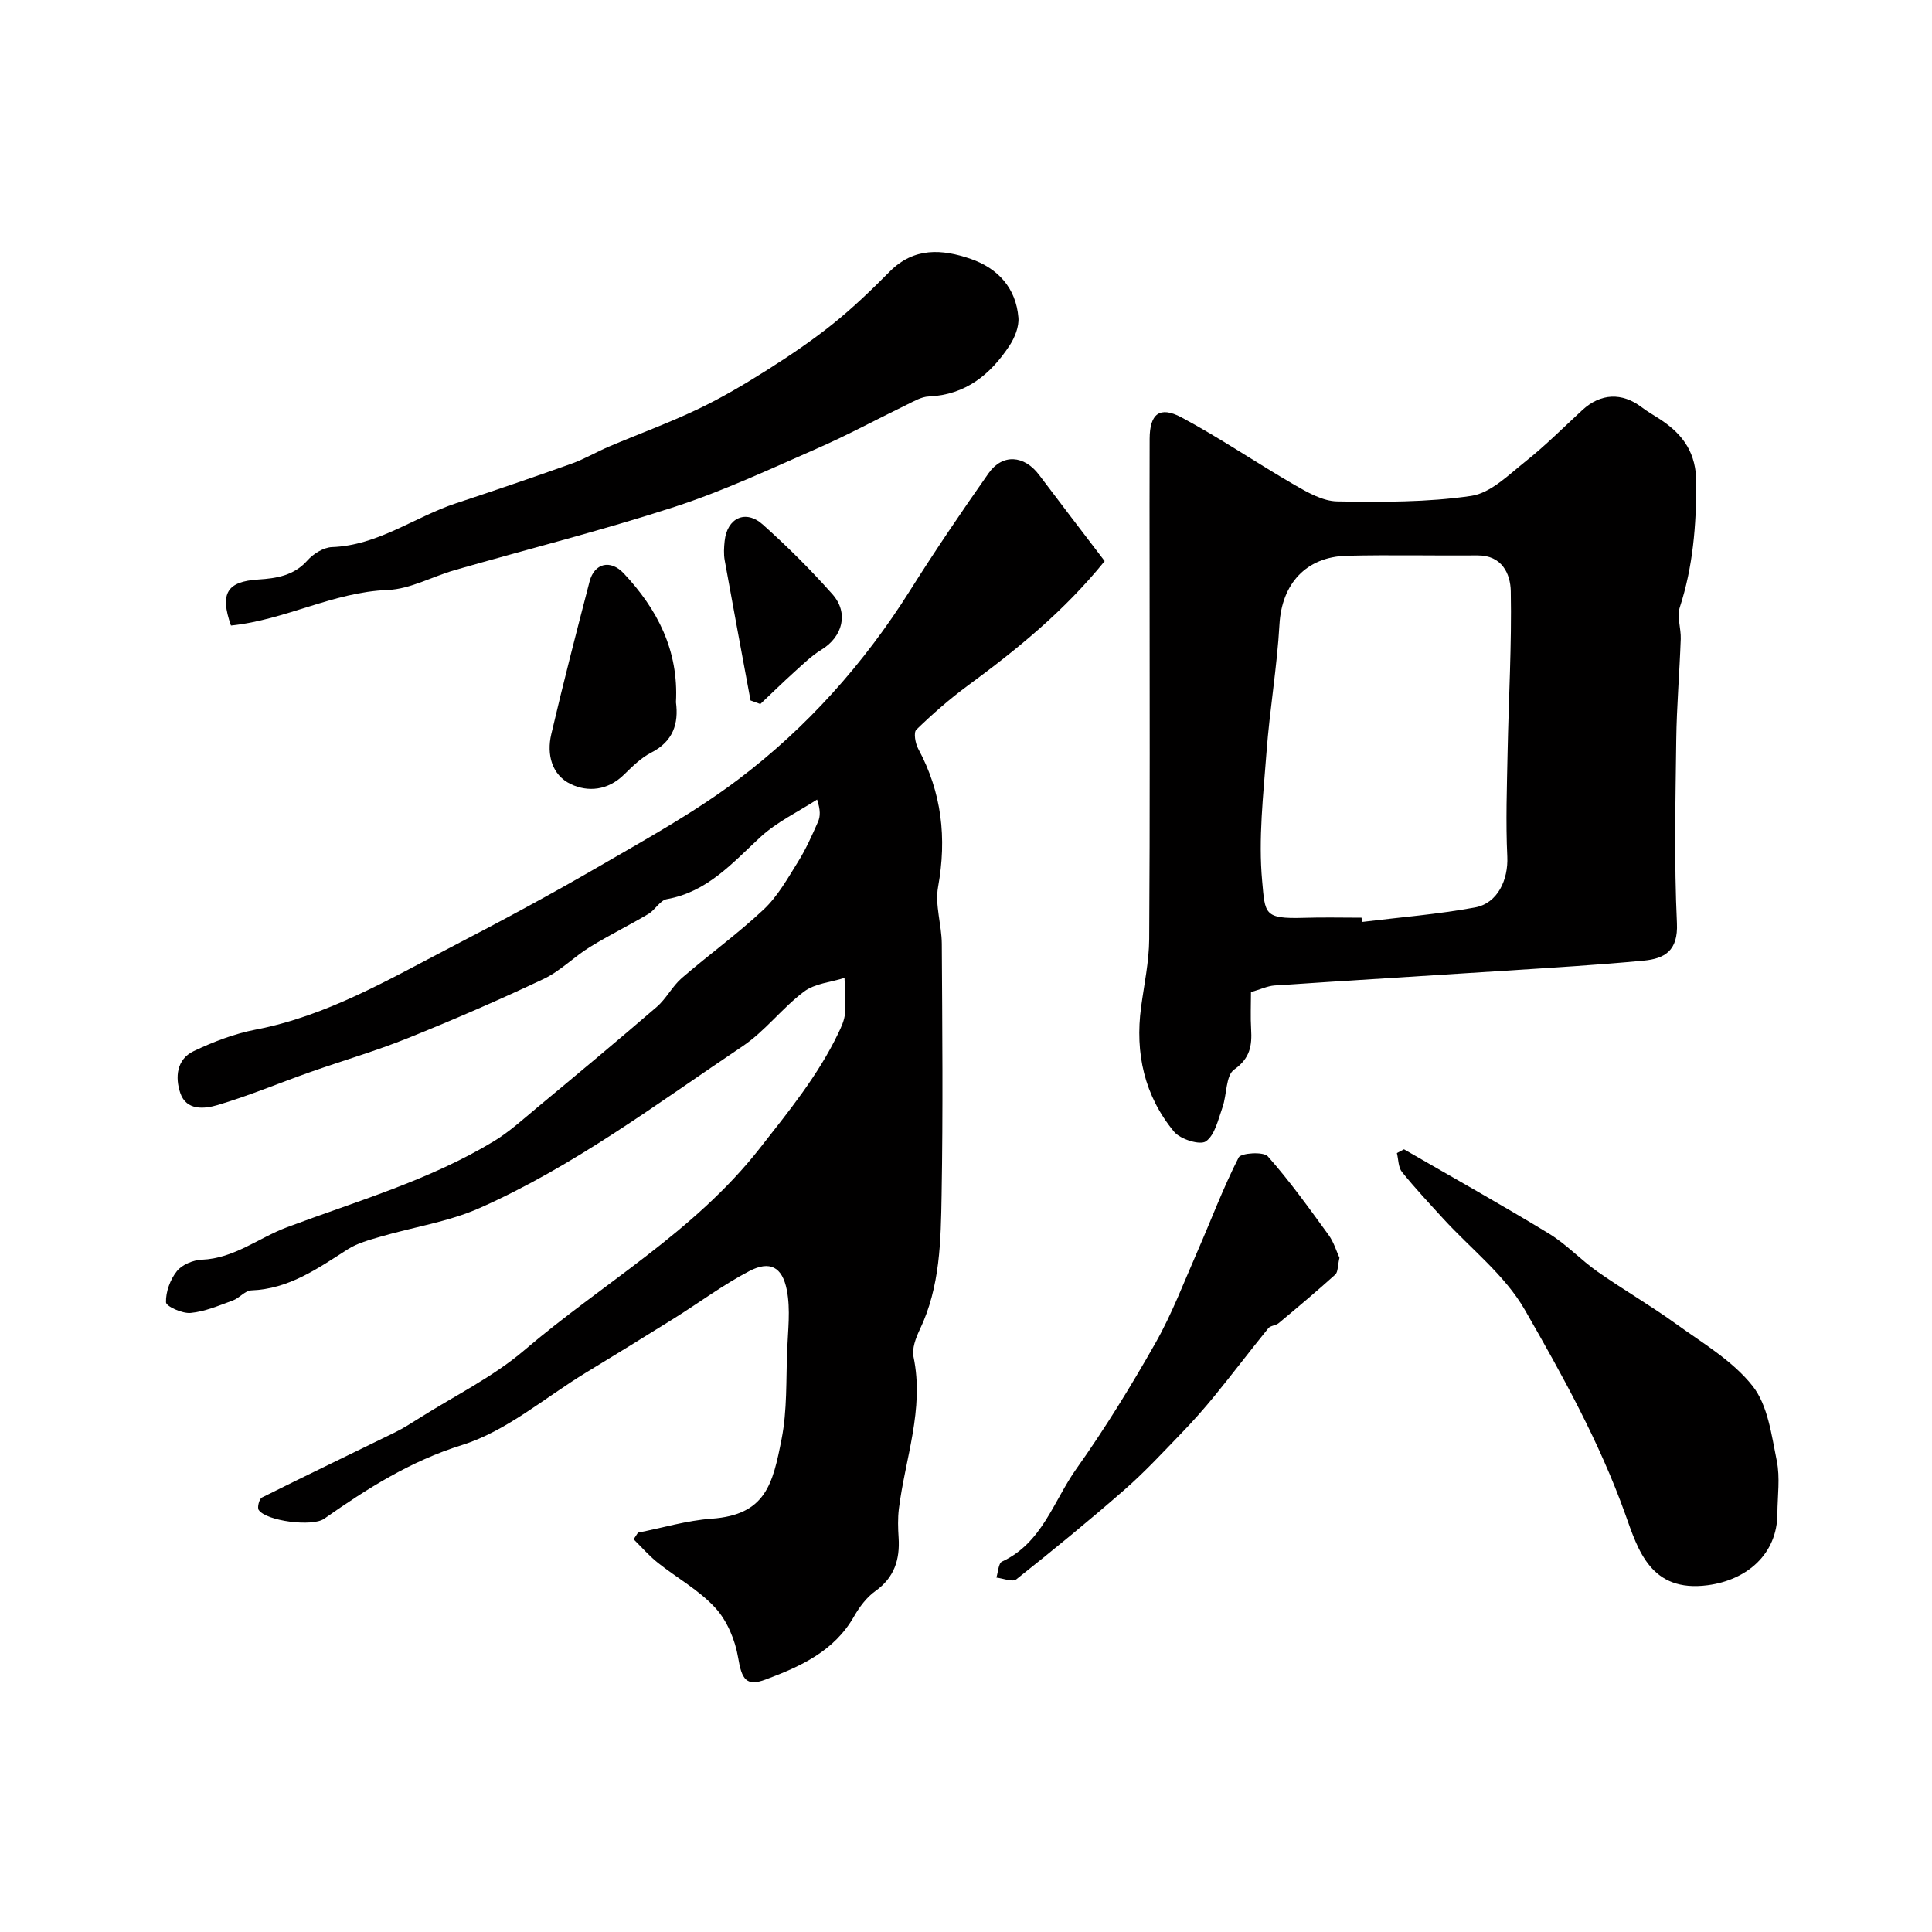 <svg enable-background="new 0 0 400 400" viewBox="0 0 400 400" xmlns="http://www.w3.org/2000/svg"><g fill="#010000"><path d="m132.09 317.32c5.07-1 10.11-2.52 15.23-2.89 11.23-.8 12.67-7.15 14.51-16.54 1.16-5.93.9-12.15 1.14-18.25.16-4.18.72-8.49-.06-12.52-.94-4.86-3.54-6.16-7.76-3.96-5.46 2.85-10.45 6.59-15.69 9.86-6.04 3.78-12.12 7.5-18.21 11.21-8.46 5.15-16.39 12.07-25.57 14.94-10.8 3.37-19.67 9.04-28.58 15.28-2.44 1.7-11.96.48-13.54-1.83-.35-.5.11-2.29.66-2.57 9.15-4.58 18.39-8.99 27.58-13.5 1.75-.86 3.4-1.93 5.06-2.97 7.27-4.6 15.18-8.47 21.66-14 16.25-13.89 35.18-24.49 48.75-41.8 6.01-7.67 12.06-15.06 16.28-23.84.63-1.31 1.29-2.72 1.4-4.13.19-2.43-.04-4.9-.1-7.35-2.83.9-6.15 1.15-8.39 2.84-4.53 3.4-8.06 8.19-12.73 11.32-17.7 11.87-34.83 24.79-54.43 33.49-6.45 2.86-13.68 3.93-20.52 5.93-2.32.68-4.77 1.33-6.76 2.6-6.21 3.96-12.19 8.24-20 8.52-1.29.05-2.46 1.6-3.81 2.09-2.86 1.04-5.77 2.3-8.75 2.58-1.71.16-5.06-1.35-5.09-2.2-.07-2.16.87-4.72 2.25-6.45 1.07-1.35 3.37-2.3 5.17-2.37 6.69-.27 11.73-4.51 17.6-6.71 14.49-5.44 29.47-9.71 42.84-17.81 3.25-1.97 6.11-4.6 9.05-7.04 8.28-6.88 16.56-13.77 24.71-20.8 1.96-1.69 3.19-4.24 5.15-5.94 5.58-4.83 11.61-9.17 16.98-14.22 2.9-2.73 4.96-6.43 7.11-9.88 1.63-2.6 2.88-5.44 4.13-8.26.49-1.11.53-2.43-.19-4.61-3.96 2.56-8.36 4.64-11.77 7.8-5.8 5.37-10.96 11.33-19.35 12.82-1.39.25-2.39 2.22-3.79 3.05-4 2.38-8.2 4.43-12.16 6.88-3.29 2.03-6.1 4.96-9.55 6.59-9.22 4.36-18.59 8.42-28.05 12.23-6.63 2.67-13.52 4.67-20.27 7.05-6.41 2.26-12.69 4.91-19.19 6.83-2.67.79-6.45 1.22-7.71-2.49-1.1-3.24-.77-6.99 2.76-8.67 4.07-1.94 8.42-3.61 12.83-4.46 14.72-2.83 27.42-10.31 40.43-17.06 10.41-5.4 20.75-10.96 30.89-16.85 9.72-5.64 19.65-11.12 28.59-17.87 14.21-10.74 26.01-23.94 35.56-39.1 5.19-8.24 10.67-16.32 16.27-24.29 2.89-4.12 7.4-3.77 10.48.33 4.41 5.86 8.88 11.68 13.57 17.84-8.49 10.48-18.24 18.34-28.38 25.81-3.75 2.76-7.28 5.86-10.62 9.1-.6.59-.2 2.83.4 3.95 4.88 9.05 5.94 18.48 4.11 28.59-.68 3.75.74 7.83.77 11.77.1 17.33.26 34.67-.04 51.99-.16 9.46-.28 19.04-4.53 27.92-.82 1.72-1.64 3.91-1.28 5.64 2.26 10.85-1.74 21.01-3.04 31.46-.24 1.97-.18 4-.05 5.99.28 4.53-.9 8.23-4.82 11.03-1.81 1.29-3.29 3.28-4.41 5.24-4.11 7.21-11.06 10.36-18.29 13.06-4.03 1.51-4.96-.02-5.71-4.53-.61-3.64-2.27-7.63-4.73-10.31-3.36-3.67-7.96-6.19-11.91-9.34-1.81-1.44-3.34-3.22-5-4.85.28-.45.6-.91.91-1.37z"/><path d="m259 205.4c0 2.68-.12 5.17.03 7.64.2 3.41-.17 6.04-3.51 8.4-1.76 1.25-1.49 5.2-2.42 7.83-.89 2.51-1.56 5.71-3.43 7.03-1.21.85-5.3-.42-6.59-1.99-6.15-7.44-8.11-16.25-6.83-25.8.63-4.7 1.65-9.41 1.68-14.12.17-25.49.08-50.97.08-76.46 0-9.03-.03-18.06.01-27.09.02-5.13 2.05-6.84 6.58-4.43 8 4.27 15.53 9.43 23.39 13.97 2.74 1.58 5.88 3.38 8.86 3.43 9.26.15 18.63.2 27.74-1.14 4.04-.59 7.77-4.37 11.28-7.16 4.13-3.28 7.87-7.05 11.76-10.63 3.77-3.47 8.19-3.66 12.24-.58 1.29.98 2.73 1.77 4.09 2.68 4.63 3.12 7.25 6.9 7.24 13.05-.01 8.79-.68 17.3-3.41 25.69-.64 1.96.27 4.38.19 6.58-.25 6.96-.84 13.91-.93 20.86-.16 12.66-.45 25.34.14 37.97.27 5.75-2.56 7.35-6.91 7.76-9.51.9-19.04 1.46-28.58 2.08-15.95 1.04-31.91 1.99-47.86 3.06-1.44.12-2.84.79-4.84 1.37zm22.89-15.4c.04.29.07.59.11.88 7.8-.96 15.67-1.58 23.38-3 4.73-.87 6.91-5.78 6.69-10.52-.34-7.17-.08-14.38.06-21.57.22-11.13.87-22.27.66-33.39-.07-3.58-1.8-7.45-6.89-7.41-9 .07-18-.14-26.99.07-8.57.2-13.54 5.88-14.01 14.22-.5 8.83-2.02 17.6-2.68 26.42-.66 8.9-1.71 17.93-.9 26.74.62 6.75.32 7.83 8.57 7.59 4-.13 8-.03 12-.03z"/><path d="m47.82 129.51c-2.37-6.71-.78-9.12 5.66-9.53 3.76-.24 7.37-.8 10.17-3.95 1.22-1.38 3.33-2.69 5.07-2.76 9.55-.34 17.06-6.21 25.66-9.06 8.02-2.65 16.02-5.38 23.98-8.22 2.68-.96 5.17-2.45 7.8-3.56 6.1-2.59 12.35-4.87 18.33-7.72 4.93-2.35 9.66-5.15 14.28-8.07 4.68-2.96 9.3-6.08 13.62-9.54 4.17-3.34 8.05-7.07 11.81-10.87 5.03-5.08 10.87-4.67 16.78-2.63 5.63 1.95 9.37 6.02 9.87 12.16.15 1.88-.75 4.13-1.83 5.78-3.94 5.99-9.09 10.22-16.74 10.55-1.52.06-3.05.98-4.49 1.68-6.24 3.02-12.35 6.35-18.7 9.12-9.72 4.26-19.4 8.79-29.46 12.06-14.98 4.87-30.29 8.72-45.44 13.07-4.68 1.34-9.25 3.95-13.95 4.13-11.26.43-21.16 6.21-32.42 7.36z"/><path d="m290.68 237.95c10.02 5.79 20.13 11.44 30.02 17.46 3.6 2.19 6.56 5.42 10.03 7.86 5.3 3.72 10.94 6.98 16.19 10.77 5.56 4.02 11.79 7.67 15.93 12.91 3.17 4 3.92 10.14 5.01 15.48.72 3.52.15 7.3.13 10.96-.03 8.37-6.31 13.74-14.42 14.81-11.84 1.57-14.44-7.32-17.08-14.71-5.34-14.94-12.99-28.7-20.78-42.28-4.12-7.19-11.21-12.67-16.94-18.94-2.89-3.17-5.83-6.3-8.51-9.63-.77-.96-.72-2.59-1.05-3.91.5-.26.98-.52 1.47-.78z"/><path d="m277.32 260.41c-.38 1.65-.28 2.95-.87 3.48-3.82 3.45-7.76 6.76-11.72 10.06-.59.49-1.68.49-2.13 1.04-3.75 4.62-7.35 9.37-11.11 13.98-2.18 2.67-4.47 5.26-6.87 7.74-3.87 4.01-7.67 8.11-11.86 11.77-7.28 6.36-14.77 12.49-22.34 18.5-.79.63-2.73-.2-4.13-.36.37-1.14.42-2.97 1.16-3.31 8.33-3.86 10.66-12.54 15.38-19.18 5.94-8.36 11.33-17.14 16.39-26.06 3.42-6.03 5.9-12.61 8.7-18.99 2.84-6.49 5.32-13.15 8.53-19.44.48-.94 5.13-1.25 6.03-.24 4.54 5.12 8.54 10.72 12.58 16.27 1.11 1.52 1.65 3.44 2.26 4.74z"/><path d="m139.95 145.39c.58 4.4-.55 8.09-5.12 10.43-2.14 1.09-3.95 2.92-5.71 4.63-3.27 3.18-7.38 3.6-10.95 1.89-3.94-1.88-5.01-6.15-4.04-10.31 2.48-10.59 5.2-21.13 7.94-31.66.98-3.76 4.31-4.61 7.08-1.65 6.93 7.39 11.38 15.9 10.8 26.67z"/><path d="m155.39 145.02c-1.79-9.67-3.61-19.34-5.35-29.03-.23-1.29-.15-2.66-.01-3.97.5-4.77 4.33-6.61 7.9-3.42 5.06 4.52 9.9 9.34 14.41 14.42 3.46 3.9 2.1 8.83-2.26 11.49-2.07 1.26-3.84 3.02-5.66 4.65-2.38 2.15-4.67 4.4-7 6.6-.68-.25-1.35-.49-2.03-.74z"/></g></svg>